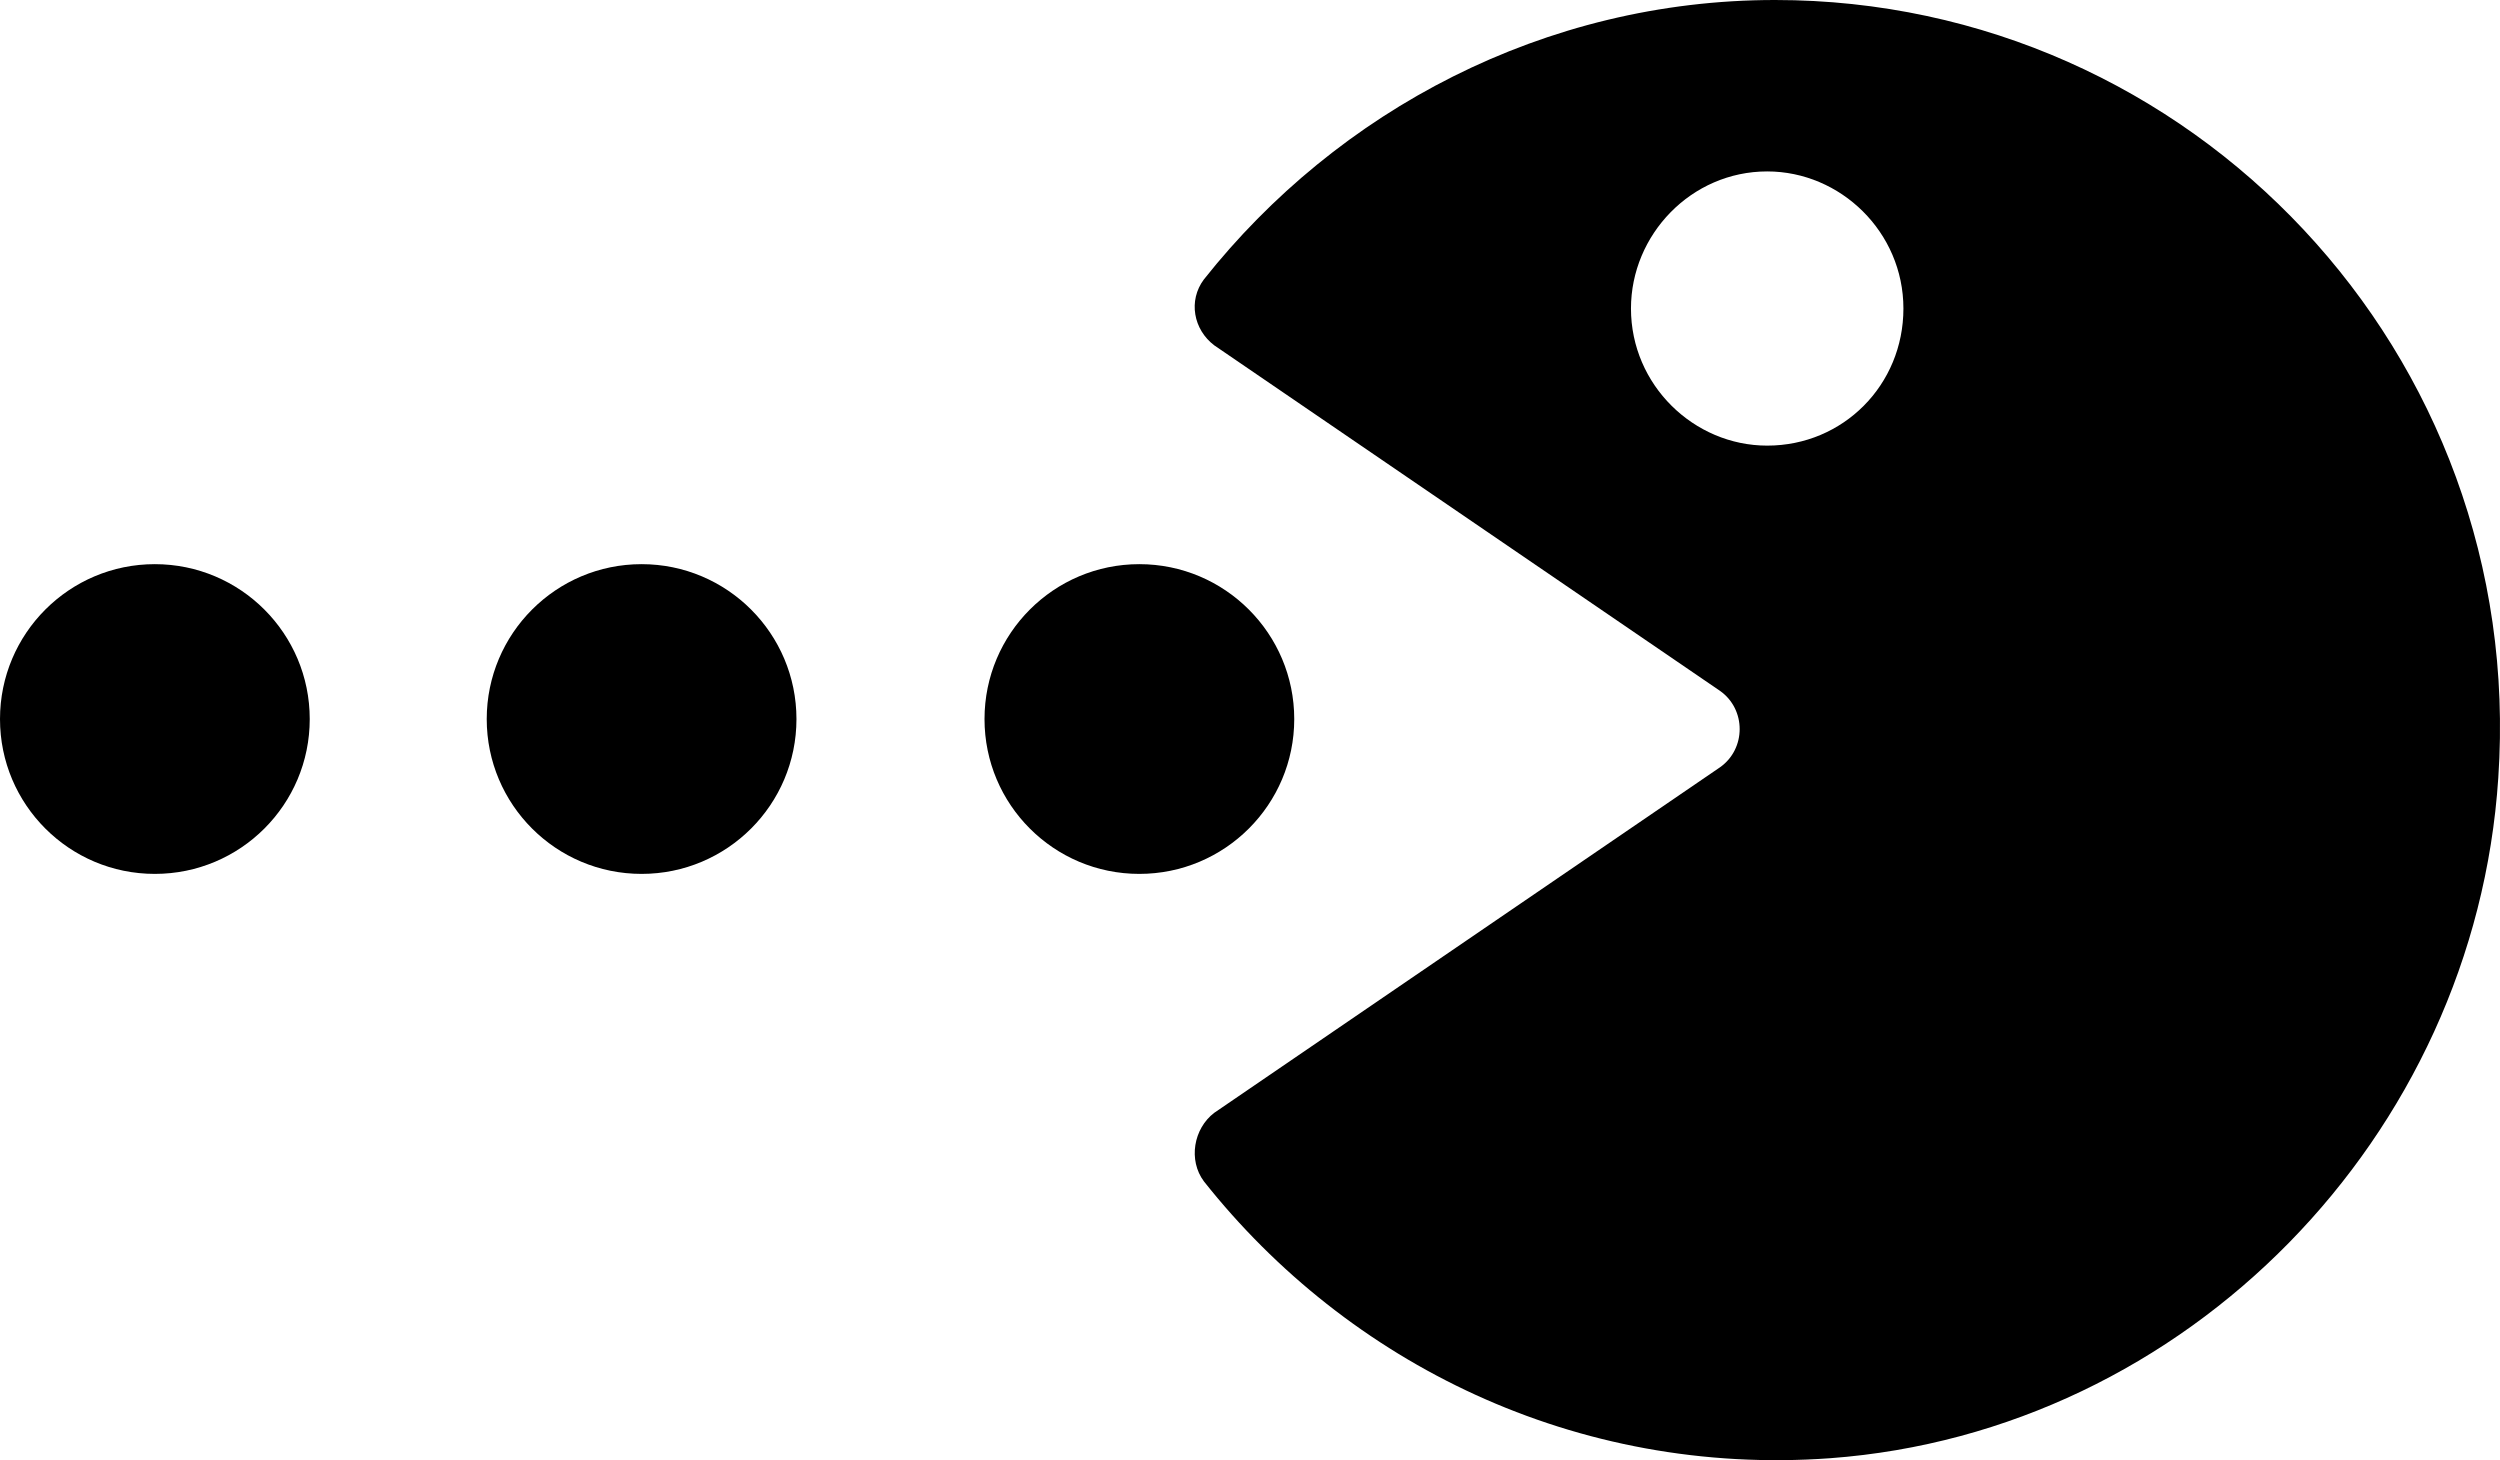 <?xml version="1.0" encoding="UTF-8"?>
<svg width="226px" height="132px" viewBox="0 0 226 132" version="1.1" xmlns="http://www.w3.org/2000/svg" xmlns:xlink="http://www.w3.org/1999/xlink">
    <!-- Generator: Sketch 50.2 (55047) - http://www.bohemiancoding.com/sketch -->
    <title>Group 5</title>
    <desc>Created with Sketch.</desc>
    <defs></defs>
    <g id="Page-1" stroke="none" stroke-width="1" fill="none" fill-rule="evenodd">
        <g id="Gaming" transform="translate(-1335, -1233)" fill="#000000" fill-rule="nonzero">
            <g id="Group-5" transform="translate(1335, 1233)">
                <path d="M224.227,100.595 L178.511,69.363 C176.142,67.696 176.142,64.121 178.511,62.454 L224.227,31.222 C226.123,29.788 226.595,27.172 225.17,25.263 C213.087,10.011 194.379,0 173.533,0 C135.877,0 105.557,31.937 108.155,70.32 C110.283,102.744 136.337,129.439 168.554,131.823 C191.537,133.49 212.141,123.238 225.168,106.794 C226.593,104.885 226.112,102.026 224.224,100.592 L224.227,100.595 Z M161.931,27.891 C161.931,20.982 167.611,15.497 174.245,15.497 C181.11,15.497 186.56,21.214 186.56,27.891 C186.56,34.8 180.879,40.284 174.245,40.284 C167.38,40.284 161.931,34.8 161.931,27.891 Z" id="Shape" transform="translate(167, 66) scale(-1, 1) translate(-167, -66) "></path>
                <path d="M117,65.005 C117,72.735 110.735,79 103.005,79 C95.275,79 89,72.735 89,65.005 C89,57.275 95.275,51 103.005,51 C110.735,51 117,57.275 117,65.005" id="Shape" transform="translate(103, 65) scale(-1, 1) translate(-103, -65) "></path>
                <path d="M72,65.005 C72,72.735 65.732,79 58,79 C50.268,79 44,72.735 44,65.005 C44,57.275 50.268,51 58,51 C65.732,51 72,57.275 72,65.005" id="Shape" transform="translate(58, 65) scale(-1, 1) translate(-58, -65) "></path>
                <path d="M28,65.005 C28,72.735 21.735,79 14.005,79 C6.265,79 0,72.735 0,65.005 C0,57.275 6.265,51 14.005,51 C21.735,51 28,57.275 28,65.005" id="Shape" transform="translate(14, 65) scale(-1, 1) translate(-14, -65) "></path>
            </g>
        </g>
    </g>
</svg>